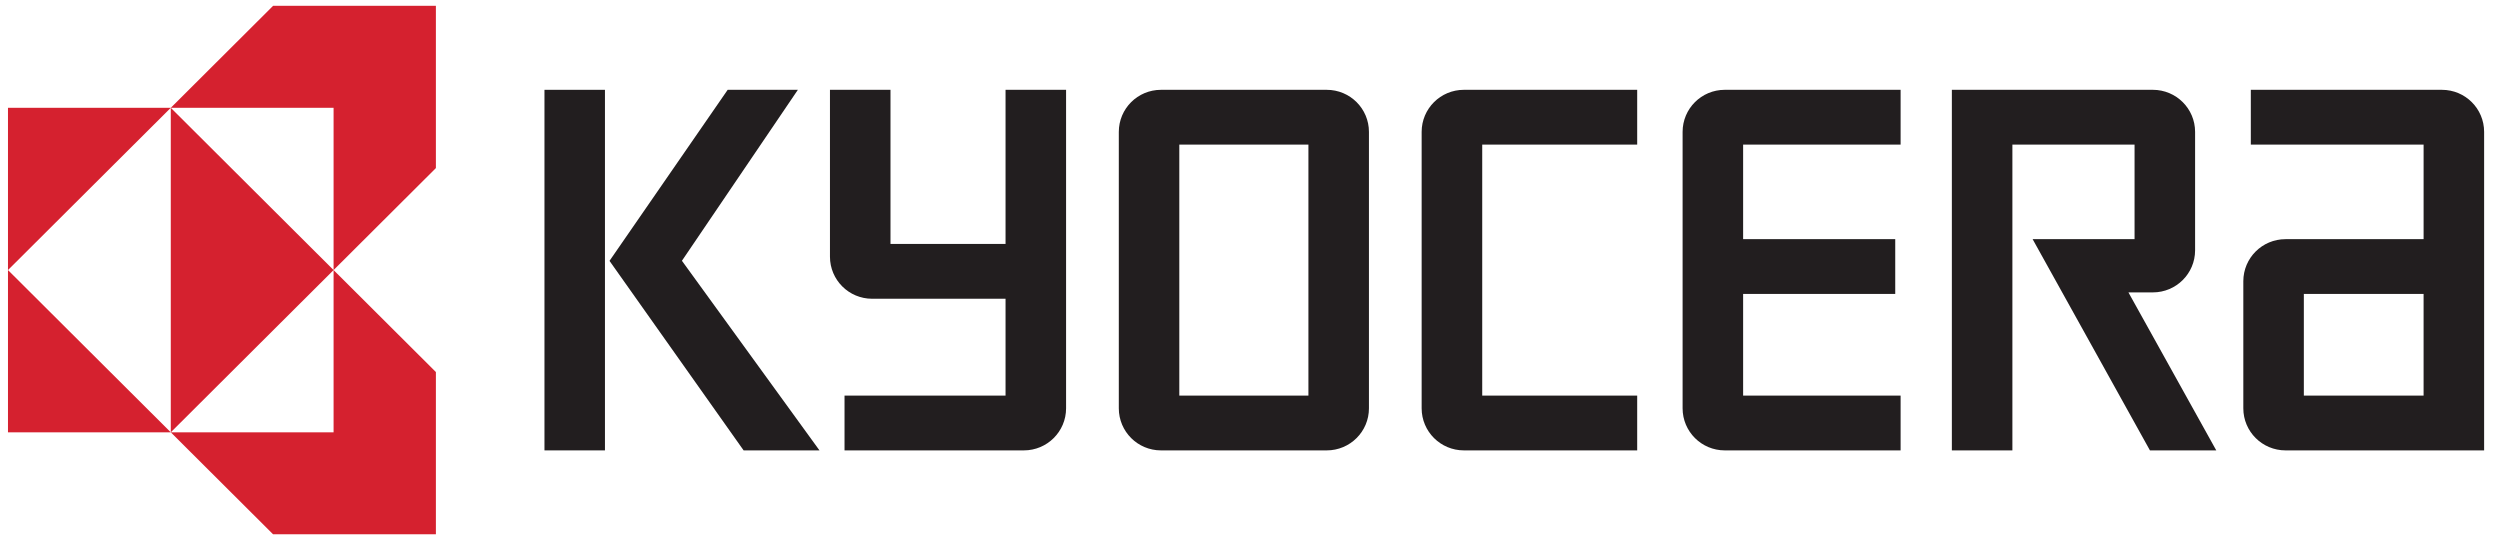 <?xml version="1.0" encoding="UTF-8"?> <svg xmlns="http://www.w3.org/2000/svg" xmlns:xlink="http://www.w3.org/1999/xlink" version="1.1" id="レイヤー_1" x="0px" y="0px" viewBox="0 0 324 70" style="enable-background:new 0 0 324 70;" xml:space="preserve"> <style type="text/css"> .st0{fill:#D5212F;} .st1{fill:#221E1F;} </style> <g id="layer1" transform="translate(-36.786,52.913)"> <g id="g3846" transform="translate(17.709,17.741)"> <path id="path3435" class="st0" d="M54.47-69.899L41.21-56.682h21.099v21.028l13.259-13.217v-21.028H54.47z M62.309-35.654v21.028 H41.21L54.47-1.409h21.099v-21.028L62.309-35.654z M62.309-35.654L41.21-56.682v42.056L62.309-35.654z M41.21-14.626 L20.111-35.654v21.028H41.21z M20.111-35.654L41.21-56.682H20.111V-35.654z"></path> <path id="path3445" class="st1" d="M89.64-59.014h7.839v46.73H89.64V-59.014"></path> <path id="path3447" class="st1" d="M107.455-36.858l15.027-22.156h-9.098L98.07-36.846l17.379,24.561h9.832L107.455-36.858"></path> <path id="path3449" class="st1" d="M315.282-12.284h25.737v-41.279c0-3.013-2.446-5.45-5.465-5.45h-24.771v7.102h22.392v12.251 l-17.893,0.001c-3.025,0-5.471,2.44-5.471,5.452v16.471C309.811-14.725,312.262-12.284,315.282-12.284z M317.655-32.557h15.519 v13.17h-15.519V-32.557"></path> <path id="path3451" class="st1" d="M298.09-59.014c3.02,0,5.471,2.438,5.471,5.45v15.353c0,3.011-2.451,5.451-5.471,5.451 c0,0-2.214,0-3.169,0l11.384,20.476h-8.596l-15.204-27.376c0,0,12.41,0,13.211,0v-12.251h-15.833v39.627h-7.845v-46.73H298.09"></path> <path id="path3453" class="st1" d="M237.142-53.564c0-3.012,2.446-5.45,5.465-5.45h22.789v7.102h-20.41v12.251h19.714v7.103 h-19.714v13.17h20.41v7.103h-22.789c-3.02,0-5.465-2.441-5.465-5.453V-53.564"></path> <path id="path3455" class="st1" d="M203.322-53.564c0-3.012,2.451-5.45,5.471-5.45h22.464v7.102h-20.084v32.524h20.084v7.103 h-22.464c-3.02,0-5.471-2.441-5.471-5.453V-53.564"></path> <path id="path3457" class="st1" d="M164.075-53.563c0-3.013,2.446-5.45,5.465-5.45h21.487c3.02,0,5.465,2.438,5.465,5.451v35.827 c0,3.011-2.446,5.452-5.471,5.452h-21.481c-3.02,0-5.465-2.441-5.465-5.453V-53.563z M171.915-19.388h16.733v-32.524h-16.733 V-19.388"></path> <path id="path3459" class="st1" d="M126.64-37.388v-21.626h7.845c0,0,0,19.157,0,19.977h14.911v-19.977h7.845v41.278 c0,3.011-2.451,5.452-5.471,5.452l-23.242,0.002v-7.106c0,0,20.046,0.004,20.868,0.004v-12.552c-0.817,0-17.291,0-17.291,0 C129.085-31.935,126.64-34.376,126.64-37.388"></path> </g> </g> </svg> 